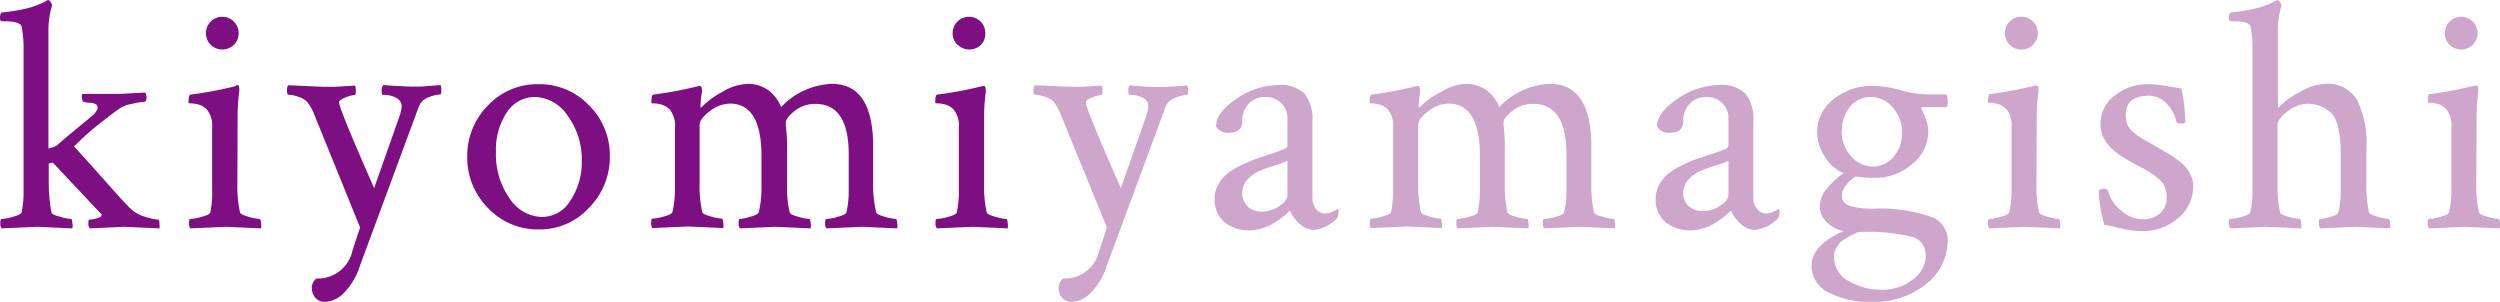 <svg id="レイヤー_1" data-name="レイヤー 1" xmlns="http://www.w3.org/2000/svg" viewBox="0 0 238.42 28.78">
  <g>
    <path d="M12.09,14.08c-.35.21-1,.7-2,1.48a25.47,25.47,0,0,0-2.59,2.3c.6.65,1.34,1.46,2.22,2.45s1.59,1.79,2.15,2.41.95,1,1.16,1.2a3.59,3.59,0,0,0,1.34.67,4.87,4.87,0,0,0,1.16.24c.08,0,.12.17.12.5a1.06,1.06,0,0,1,0,.34l-3.4-.15-3.25.15a.64.64,0,0,1-.13-.48c0-.24,0-.36.13-.36a2.29,2.29,0,0,0,.72-.13c.27-.08.4-.17.4-.28a.12.12,0,0,0,0-.09L5.47,19.39l-.38.09v1.88a16.44,16.44,0,0,0,.25,2.78c0,.15.32.29.82.42a4.6,4.6,0,0,0,1.06.21c.06,0,.1.12.12.37a1.33,1.33,0,0,1,0,.53L4,25.52l-3.41.15a.75.75,0,0,1-.12-.51q0-.39.12-.39a4.46,4.46,0,0,0,1.11-.21c.49-.13.76-.27.8-.42A9.73,9.73,0,0,0,2.69,22V8.42a10.61,10.61,0,0,0-.19-2c-.1-.33-.64-.5-1.59-.5H.62c-.12,0-.18-.11-.18-.34s.06-.5.18-.5c.63-.06,1.21-.15,1.74-.25a11.91,11.91,0,0,0,1.25-.31l.77-.3A2.43,2.43,0,0,0,4.81,4L5,3.89H5a.34.34,0,0,1,.25.17,1,1,0,0,1,.16.33,8.59,8.59,0,0,0-.35,2.72V18.05a2.42,2.42,0,0,0,.79-.28c.45-.4.93-.81,1.43-1.22l1.13-.94L9.16,15a2.39,2.39,0,0,0,.46-.5.62.62,0,0,0,.13-.37c0-.25-.23-.4-.69-.44a2,2,0,0,1-.72-.12c-.14-.42-.13-.66,0-.72h2.46l1,0,1.22-.07,1.23-.06a.32.32,0,0,1,.14.28,1.1,1.1,0,0,1,0,.41c-.05.12-.09.19-.13.19a5.39,5.39,0,0,0-1.16.18A4,4,0,0,0,12.09,14.08Z" transform="translate(-0.44 -3.89)" style="fill: #7e0f83"/>
    <path d="M23.08,21.36a11.57,11.57,0,0,0,.25,2.78q.06.22.81.42a4.6,4.6,0,0,0,1.06.21c.06,0,.11.12.13.37a1.13,1.13,0,0,1,0,.53L22,25.52l-3.41.15a.75.75,0,0,1-.12-.51q0-.39.12-.39a4.46,4.46,0,0,0,1.11-.21c.49-.13.76-.27.8-.42A9.18,9.18,0,0,0,20.67,22v-5.9a2.49,2.49,0,0,0-.44-1.69,1.65,1.65,0,0,0-.76-.52,2.88,2.88,0,0,0-.75-.14q-.3,0-.3-.06c0-.5.06-.76.19-.78a35.88,35.88,0,0,0,4.31-.81L23,12h.1c.08,0,.13.08.15.26a1.23,1.23,0,0,1,0,.39,19.25,19.25,0,0,0-.15,2.25ZM20.53,8.16a1.54,1.54,0,0,1-.45-1.11,1.56,1.56,0,1,1,3.12,0,1.54,1.54,0,0,1-.45,1.11,1.59,1.59,0,0,1-2.22,0Z" transform="translate(-0.44 -3.89)" style="fill: #7e0f83"/>
    <path d="M31.31,12.17c.35,0,.68,0,1,0l1-.06,1-.06a1.51,1.51,0,0,1,.06.46c0,.3,0,.44-.12.44a2.9,2.9,0,0,0-.83.22c-.39.15-.6.29-.64.44v.06c0,.38,1.11,3.09,3.34,8.16L38.53,15a3.64,3.64,0,0,0,.22-1,.89.89,0,0,0-.49-.76,2.43,2.43,0,0,0-1.3-.3c-.08,0-.12-.13-.12-.4A.74.74,0,0,1,37,12l1.22.09c.55,0,1.07.06,1.57.06s1,0,1.5-.06L42.46,12a1.24,1.24,0,0,1,.07.46c0,.3,0,.44-.13.44a3.42,3.42,0,0,0-1.11.28,1.51,1.51,0,0,0-.92.91L34.78,29.2a6.46,6.46,0,0,1-1.63,2.71,2.65,2.65,0,0,1-1.65.76,1.15,1.15,0,0,1-1-.4,1.37,1.37,0,0,1-.32-.82,1.15,1.15,0,0,1,.44-1,3.37,3.37,0,0,0,3.44-2.68c.1-.32.23-.69.37-1.13s.27-.79.35-1.06L30.34,14.64a4.36,4.36,0,0,0-.63-1.06,2,2,0,0,0-.85-.47,3.1,3.1,0,0,0-.93-.19c-.08,0-.12-.13-.12-.4a.74.74,0,0,1,.12-.5Z" transform="translate(-0.44 -3.89)" style="fill: #7e0f83"/>
    <path d="M51.79,11.92a6.51,6.51,0,0,1,4.81,2,6.69,6.69,0,0,1,2,4.88,6.86,6.86,0,0,1-2,4.92,6.35,6.35,0,0,1-4.8,2.05A6.5,6.5,0,0,1,47,23.75a6.79,6.79,0,0,1-2-4.92A6.81,6.81,0,0,1,47,13.92,6.46,6.46,0,0,1,51.79,11.92Zm-.34,1.22a3.18,3.18,0,0,0-2.71,1.52,6.4,6.4,0,0,0-1,3.7A7.24,7.24,0,0,0,49,22.75a3.8,3.8,0,0,0,3.1,1.83A3.17,3.17,0,0,0,54.85,23a6.54,6.54,0,0,0,1.07-3.75,7,7,0,0,0-1.35-4.33A3.86,3.86,0,0,0,51.45,13.14Z" transform="translate(-0.44 -3.89)" style="fill: #7e0f83"/>
    <path d="M71.71,11.89a3.24,3.24,0,0,1,2.08.67,3.58,3.58,0,0,1,1.14,1.55,7,7,0,0,1,4.84-2.22q3.95,0,3.94,6v3.47A11.57,11.57,0,0,0,84,24.14q.06.22.81.42a4.65,4.65,0,0,0,1.07.21c.06,0,.1.12.12.37a1.33,1.33,0,0,1,0,.53l-3.34-.15-3.41.15a.75.75,0,0,1-.12-.51q0-.39.12-.39a4.46,4.46,0,0,0,1.11-.21c.49-.13.75-.27.8-.42a8.81,8.81,0,0,0,.22-2V18.61c0-3.21-1.06-4.81-3.16-4.81a3.1,3.1,0,0,0-2,.67q-.84.67-.84,1.11l0,.12v.16a15.86,15.86,0,0,1,.12,2.25v3.53a10.09,10.09,0,0,0,.25,2.5q.06.22.81.42a4.65,4.65,0,0,0,1.07.21c.06,0,.1.12.12.37a1.33,1.33,0,0,1,0,.53l-3.34-.15-3.41.15a.75.75,0,0,1-.12-.51q0-.39.12-.39A4.46,4.46,0,0,0,72,24.56c.49-.13.75-.27.8-.42A9.73,9.73,0,0,0,73.06,22V18.77c0-3.32-1-5-3-5a3.19,3.19,0,0,0-1.9.7c-.63.47-1,.92-1,1.36v5.5a11.57,11.57,0,0,0,.25,2.78q.06.22.81.42a4.65,4.65,0,0,0,1.07.21c.06,0,.1.12.12.37a1.33,1.33,0,0,1,0,.53l-3.34-.15-3.41.15a.75.75,0,0,1-.12-.51q0-.39.12-.39a4.46,4.46,0,0,0,1.11-.21c.49-.13.75-.27.8-.42A9.73,9.73,0,0,0,64.81,22v-5.9a2.49,2.49,0,0,0-.44-1.69,1.68,1.68,0,0,0-.77-.52,2.75,2.75,0,0,0-.75-.14c-.2,0-.29,0-.29-.06q0-.75.18-.78a36.19,36.19,0,0,0,4.32-.81l.15,0c.08,0,.14.08.16.26a1.23,1.23,0,0,1,0,.39,9.28,9.28,0,0,0-.13,1.25c0,.09,0,.13.07.13s0,0,.09-.07a8.06,8.06,0,0,1,1.95-1.42A5,5,0,0,1,71.71,11.89Z" transform="translate(-0.44 -3.89)" style="fill: #7e0f83"/>
    <path d="M94.29,21.36a11.57,11.57,0,0,0,.25,2.78q.06.22.81.42a4.6,4.6,0,0,0,1.06.21c.07,0,.11.12.13.37a1.33,1.33,0,0,1,0,.53l-3.35-.15-3.4.15a.7.7,0,0,1-.13-.51c0-.26,0-.39.13-.39a4.46,4.46,0,0,0,1.11-.21c.48-.13.75-.27.79-.42A9.18,9.18,0,0,0,91.88,22v-5.9a2.43,2.43,0,0,0-.44-1.69,1.6,1.6,0,0,0-.76-.52,2.75,2.75,0,0,0-.75-.14q-.3,0-.3-.06c0-.5.06-.76.19-.78a35.88,35.88,0,0,0,4.31-.81l.06,0h.1c.08,0,.13.08.15.26a1.23,1.23,0,0,1,0,.39,19.25,19.25,0,0,0-.15,2.25ZM91.74,8.16a1.54,1.54,0,0,1-.45-1.11,1.56,1.56,0,1,1,3.12,0A1.54,1.54,0,0,1,94,8.16a1.59,1.59,0,0,1-2.22,0Z" transform="translate(-0.44 -3.89)" style="fill: #7e0f83"/>
    <path d="M102.52,12.17c.35,0,.68,0,1,0l1-.06,1-.06a1.51,1.51,0,0,1,.06.46c0,.3,0,.44-.12.44a3,3,0,0,0-.83.22c-.39.15-.6.29-.64.44v.06c0,.38,1.11,3.09,3.34,8.16L109.74,15a3.64,3.64,0,0,0,.22-1,.87.87,0,0,0-.49-.76,2.41,2.41,0,0,0-1.29-.3c-.09,0-.13-.13-.13-.4a.68.68,0,0,1,.13-.5l1.22.09q.81.06,1.56.06t1.5-.06l1.22-.09a1.51,1.51,0,0,1,.06.46c0,.3,0,.44-.13.44a3.42,3.42,0,0,0-1.11.28,1.53,1.53,0,0,0-.92.91L106,29.2a6.46,6.46,0,0,1-1.63,2.71,2.65,2.65,0,0,1-1.65.76,1.15,1.15,0,0,1-1-.4,1.36,1.36,0,0,1-.31-.82,1.14,1.14,0,0,1,.43-1,3.37,3.37,0,0,0,3.44-2.68l.38-1.13c.14-.44.26-.79.34-1.06l-4.47-10.94a4.75,4.75,0,0,0-.62-1.06,2.11,2.11,0,0,0-.86-.47,3.11,3.11,0,0,0-.92-.19c-.09,0-.13-.13-.13-.4a.68.68,0,0,1,.13-.5Z" transform="translate(-0.44 -3.89)" style="fill: #cea6cc"/>
    <path d="M122.38,12a3.21,3.21,0,0,1,2.47.83,3.91,3.91,0,0,1,.75,2.67v7.22a1.74,1.74,0,0,0,.34,1.1,1.13,1.13,0,0,0,.94.43,2.12,2.12,0,0,0,1.09-.43c.08,0,.13.08.13.25a1.22,1.22,0,0,1-.16.65,3.68,3.68,0,0,1-2.19,1.1,2,2,0,0,1-1.37-.6,3.25,3.25,0,0,1-.91-1.25,1,1,0,0,0-.23.2,4.86,4.86,0,0,1-.55.47c-.23.18-.5.36-.8.55a4.51,4.51,0,0,1-1.06.47,4.38,4.38,0,0,1-1.23.19,3.66,3.66,0,0,1-2.38-.77,2.8,2.8,0,0,1-.94-2.3,2.58,2.58,0,0,1,.35-1.29,3.55,3.55,0,0,1,.81-1,6.65,6.65,0,0,1,1.28-.8,13.91,13.91,0,0,1,1.39-.61c.39-.13.89-.31,1.52-.51s1.06-.37,1.31-.47a.44.44,0,0,0,.28-.47V15.23a2,2,0,0,0-.62-1.54,2.19,2.19,0,0,0-1.5-.55,2.1,2.1,0,0,0-1.57.64,2.33,2.33,0,0,0-.62,1.67c0,.73-.43,1.1-1.28,1.1a1.28,1.28,0,0,1-1.22-.6c0-.89.65-1.78,2-2.67A7.11,7.11,0,0,1,122.38,12Zm-2.94,11.61a2,2,0,0,0,1.37.46,2.94,2.94,0,0,0,1.63-.52q.78-.51.78-1.05V19.23a10.32,10.32,0,0,1-1.22.44c-.64.21-1.15.39-1.51.55a3.39,3.39,0,0,0-1.07.78,1.82,1.82,0,0,0-.51,1.27A1.61,1.61,0,0,0,119.44,23.56Z" transform="translate(-0.44 -3.89)" style="fill: #cea6cc"/>
    <path d="M140.2,11.89a3.22,3.22,0,0,1,2.08.67,3.58,3.58,0,0,1,1.14,1.55,7,7,0,0,1,4.85-2.22q3.93,0,3.93,6v3.47a12.11,12.11,0,0,0,.25,2.78c.05.15.32.29.82.42a4.6,4.6,0,0,0,1.06.21c.06,0,.1.12.12.37a1.33,1.33,0,0,1,0,.53l-3.34-.15-3.41.15a.75.75,0,0,1-.12-.51q0-.39.12-.39a4.46,4.46,0,0,0,1.11-.21c.49-.13.76-.27.8-.42a8.81,8.81,0,0,0,.22-2V18.61q0-4.81-3.16-4.81a3.1,3.1,0,0,0-2,.67q-.84.67-.84,1.11l0,.12v.16a15.86,15.86,0,0,1,.12,2.25v3.53a10.59,10.59,0,0,0,.25,2.5c.05.15.32.29.82.42a4.6,4.6,0,0,0,1.06.21c.06,0,.1.12.12.37a1.33,1.33,0,0,1,0,.53l-3.34-.15-3.41.15a.75.75,0,0,1-.12-.51q0-.39.12-.39a4.46,4.46,0,0,0,1.11-.21c.49-.13.76-.27.8-.42a9.73,9.73,0,0,0,.22-2.19V18.77c0-3.32-1-5-3-5a3.14,3.14,0,0,0-1.89.7c-.64.47-1,.92-1,1.36v5.5a12.11,12.11,0,0,0,.25,2.78c.05.15.32.29.82.42a4.6,4.6,0,0,0,1.06.21c.06,0,.1.12.12.37a1.33,1.33,0,0,1,0,.53l-3.34-.15-3.41.15a.75.75,0,0,1-.12-.51q0-.39.12-.39a4.46,4.46,0,0,0,1.11-.21c.49-.13.76-.27.8-.42A9.73,9.73,0,0,0,133.3,22v-5.9a2.49,2.49,0,0,0-.44-1.69,1.63,1.63,0,0,0-.77-.52,2.75,2.75,0,0,0-.75-.14c-.19,0-.29,0-.29-.06q0-.75.18-.78a36.19,36.19,0,0,0,4.32-.81l.15,0c.09,0,.14.08.16.26a1.23,1.23,0,0,1,0,.39,11.36,11.36,0,0,0-.13,1.25c0,.09,0,.13.07.13s0,0,.09-.07a8.06,8.06,0,0,1,2-1.42A5.06,5.06,0,0,1,140.2,11.89Z" transform="translate(-0.44 -3.89)" style="fill: #cea6cc"/>
    <path d="M164.44,12a3.19,3.19,0,0,1,2.46.83,3.91,3.91,0,0,1,.75,2.67v7.22a1.74,1.74,0,0,0,.35,1.1,1.13,1.13,0,0,0,.94.43,2.12,2.12,0,0,0,1.09-.43c.08,0,.12.08.12.25a1.23,1.23,0,0,1-.15.65,3.71,3.71,0,0,1-2.19,1.1,2,2,0,0,1-1.37-.6,3.25,3.25,0,0,1-.91-1.25,1,1,0,0,0-.23.2,4.86,4.86,0,0,1-.55.47c-.23.18-.5.36-.8.55a4.51,4.51,0,0,1-1.06.47,4.39,4.39,0,0,1-1.24.19,3.63,3.63,0,0,1-2.37-.77,2.77,2.77,0,0,1-.94-2.3,2.58,2.58,0,0,1,.35-1.29,3.55,3.55,0,0,1,.81-1,6.65,6.65,0,0,1,1.28-.8,13,13,0,0,1,1.39-.61c.39-.13.89-.31,1.52-.51s1.06-.37,1.31-.47a.44.44,0,0,0,.28-.47V15.23a1.93,1.93,0,0,0-.63-1.54,2.15,2.15,0,0,0-1.5-.55,2.09,2.09,0,0,0-1.56.64,2.33,2.33,0,0,0-.62,1.67c0,.73-.43,1.1-1.28,1.1a1.28,1.28,0,0,1-1.22-.6c0-.89.65-1.78,2-2.67A7.11,7.11,0,0,1,164.44,12ZM161.5,23.56a2,2,0,0,0,1.37.46,2.94,2.94,0,0,0,1.63-.52q.78-.51.78-1.05V19.23a10.32,10.32,0,0,1-1.22.44c-.64.21-1.15.39-1.51.55a3.39,3.39,0,0,0-1.07.78,1.82,1.82,0,0,0-.51,1.27A1.58,1.58,0,0,0,161.5,23.56Z" transform="translate(-0.44 -3.89)" style="fill: #cea6cc"/>
    <path d="M179,12.08a10.35,10.35,0,0,1,2.66.4,9.46,9.46,0,0,0,2.47.41H186c.13,0,.19.3.19.78,0,.29-.06.44-.19.44h-2.22q-.12,0-.12.09L184,15a3.56,3.56,0,0,1,.34,1.5,4,4,0,0,1-1.5,3,5.31,5.31,0,0,1-3.68,1.35,10,10,0,0,1-1.75-.13,3,3,0,0,0-.86.78,1.67,1.67,0,0,0-.46,1,1,1,0,0,0,.25.71,1.37,1.37,0,0,0,.72.37,6.46,6.46,0,0,0,.91.16,10,10,0,0,0,1,.05h.22a14.68,14.68,0,0,1,5.44.79,2.36,2.36,0,0,1,1.56,2.21,5.3,5.3,0,0,1-2,4.14,7.93,7.93,0,0,1-5.22,1.76,8.65,8.65,0,0,1-4-.84,2.82,2.82,0,0,1-1.76-2.63q0-1.93,3.06-3.31a2.9,2.9,0,0,1-1.56-.78,2.08,2.08,0,0,1-.72-1.59,2.7,2.7,0,0,1,.7-1.69,6.9,6.9,0,0,1,1.58-1.44,3.8,3.8,0,0,1-1.73-1.48,4.22,4.22,0,0,1-.8-2.46,3.89,3.89,0,0,1,1.55-3.11A5.8,5.8,0,0,1,179,12.08Zm5.07,16.15a1.74,1.74,0,0,0-1.28-1.76,18.52,18.52,0,0,0-5.1-.45.55.55,0,0,0-.19.06,1.26,1.26,0,0,1-.28.14l-.31.14-.28.17-.3.19a2.16,2.16,0,0,0-.26.19.73.73,0,0,0-.25.25l-.19.26a.88.88,0,0,0-.17.31c0,.11-.07.23-.1.36a2,2,0,0,0,0,.43,2.48,2.48,0,0,0,1.39,2.17,5.9,5.9,0,0,0,3.08.83,4.66,4.66,0,0,0,3.07-1A2.92,2.92,0,0,0,184.11,28.23Zm-8-11.9a3.51,3.51,0,0,0,.89,2.44,2.72,2.72,0,0,0,2.08,1,2.54,2.54,0,0,0,2-.94,3.39,3.39,0,0,0,.8-2.25,3.56,3.56,0,0,0-.89-2.44,2.71,2.71,0,0,0-2.08-1,2.53,2.53,0,0,0-2,.94A3.34,3.34,0,0,0,176.11,16.33Z" transform="translate(-0.44 -3.89)" style="fill: #cea6cc"/>
    <path d="M194.65,21.36a11.57,11.57,0,0,0,.25,2.78q.06.22.81.42a4.65,4.65,0,0,0,1.07.21c.06,0,.1.12.12.37a1.33,1.33,0,0,1,0,.53l-3.34-.15-3.41.15a.75.75,0,0,1-.12-.51q0-.39.12-.39a4.46,4.46,0,0,0,1.11-.21c.49-.13.75-.27.8-.42a9.73,9.73,0,0,0,.22-2.19v-5.9a2.49,2.49,0,0,0-.44-1.69,1.68,1.68,0,0,0-.77-.52,2.75,2.75,0,0,0-.75-.14c-.2,0-.29,0-.29-.06q0-.75.18-.78a36.19,36.19,0,0,0,4.32-.81l.06,0h.09c.08,0,.14.08.16.26a1.23,1.23,0,0,1,0,.39,17.44,17.44,0,0,0-.16,2.25ZM192.1,8.16a1.54,1.54,0,0,1-.45-1.11,1.51,1.51,0,0,1,.45-1.11,1.55,1.55,0,0,1,1.11-.46,1.57,1.57,0,0,1,1.57,1.57,1.55,1.55,0,0,1-.46,1.11,1.51,1.51,0,0,1-1.11.45A1.54,1.54,0,0,1,192.1,8.16Z" transform="translate(-0.44 -3.89)" style="fill: #cea6cc"/>
    <path d="M205.29,11.92a11.47,11.47,0,0,1,1.73.17l1.46.24a17.81,17.81,0,0,1,.37,3.19c0,.1-.13.15-.4.15s-.45-.07-.47-.22a3.29,3.29,0,0,0-.89-1.65,2.25,2.25,0,0,0-1.67-.78c-1.5,0-2.25.61-2.25,1.84a2.64,2.64,0,0,0,.12.83,1.67,1.67,0,0,0,.48.69c.24.21.43.37.55.46a8.4,8.4,0,0,0,.83.5l.8.46.73.42.86.51c.17.11.41.29.73.54a3.6,3.6,0,0,1,.71.67,5,5,0,0,1,.42.75,2.31,2.31,0,0,1,.2.92,3.91,3.91,0,0,1-1.43,3.08,5,5,0,0,1-3.38,1.23,7.39,7.39,0,0,1-1.2-.08c-.37-.05-.8-.14-1.3-.26a11.6,11.6,0,0,0-1.16-.25,10,10,0,0,1-.36-1.56,11.76,11.76,0,0,1-.17-1.69.72.72,0,0,1,.38-.19c.31,0,.48.06.5.19a3.44,3.44,0,0,0,1.17,1.83,3.16,3.16,0,0,0,2.14.89,2.41,2.41,0,0,0,1.64-.55,2,2,0,0,0,.64-1.58,2.45,2.45,0,0,0-.2-1,2.27,2.27,0,0,0-.66-.81,8.47,8.47,0,0,0-.84-.6c-.26-.16-.63-.36-1.11-.61s-.84-.45-1.06-.59c-1.63-.94-2.44-2-2.44-3.35A3.33,3.33,0,0,1,202.12,13,5,5,0,0,1,205.29,11.92Z" transform="translate(-0.44 -3.89)" style="fill: #cea6cc"/>
    <path d="M222.21,11.89a3.22,3.22,0,0,1,3,1.5,9.23,9.23,0,0,1,.91,4.63v3.37a11.4,11.4,0,0,0,.25,2.75q.06.22.81.42a4.6,4.6,0,0,0,1.06.21c.06,0,.1.12.13.37a1.13,1.13,0,0,1,0,.53L225,25.52l-3.28.15a.75.75,0,0,1-.13-.51c0-.26,0-.39.13-.39a3.82,3.82,0,0,0,1-.21c.44-.13.69-.27.73-.42a9.18,9.18,0,0,0,.22-2.19V18.64c0-1.92-.27-3.2-.8-3.86a3.15,3.15,0,0,0-4.31-.25c-.61.49-.92.92-.92,1.3v5.53a11.57,11.57,0,0,0,.25,2.78q.06.22.81.42a4.6,4.6,0,0,0,1.06.21c.07,0,.11.12.13.37a1.33,1.33,0,0,1,0,.53l-3.35-.15-3.4.15a.7.7,0,0,1-.13-.51c0-.26,0-.39.13-.39a4.46,4.46,0,0,0,1.11-.21c.49-.13.75-.27.79-.42a9,9,0,0,0,.22-2.16V8.42a9.84,9.84,0,0,0-.19-2c-.1-.33-.63-.5-1.59-.5h-.28c-.13,0-.19-.11-.19-.34s.06-.5.19-.5c.62-.06,1.2-.15,1.73-.25a11.3,11.3,0,0,0,1.25-.31c.31-.11.56-.21.77-.3A2.61,2.61,0,0,0,217.4,4l.15-.09h.07c.08,0,.16.06.25.17a1,1,0,0,1,.15.33,8.63,8.63,0,0,0-.34,2.72V14c0,.09,0,.13.06.13s0,0,.09-.06a7.48,7.48,0,0,1,2-1.44A5.05,5.05,0,0,1,222.21,11.89Z" transform="translate(-0.44 -3.89)" style="fill: #cea6cc"/>
    <path d="M236.6,21.36a11.57,11.57,0,0,0,.25,2.78q.06.22.81.42a4.6,4.6,0,0,0,1.06.21c.07,0,.11.12.13.37a1.33,1.33,0,0,1,0,.53l-3.35-.15-3.4.15a.7.7,0,0,1-.13-.51c0-.26,0-.39.13-.39a4.46,4.46,0,0,0,1.11-.21c.49-.13.75-.27.79-.42a9.18,9.18,0,0,0,.22-2.19v-5.9a2.43,2.43,0,0,0-.44-1.69,1.6,1.6,0,0,0-.76-.52,2.75,2.75,0,0,0-.75-.14q-.3,0-.3-.06c0-.5.06-.76.19-.78a35.46,35.46,0,0,0,4.31-.81l.06,0h.1c.08,0,.13.08.15.26a.83.83,0,0,1,0,.39,19.25,19.25,0,0,0-.15,2.25Zm-2.55-13.2a1.54,1.54,0,0,1-.45-1.11,1.56,1.56,0,1,1,3.12,0,1.54,1.54,0,0,1-.45,1.11,1.59,1.59,0,0,1-2.22,0Z" transform="translate(-0.44 -3.89)" style="fill: #cea6cc"/>
  </g>
</svg>
